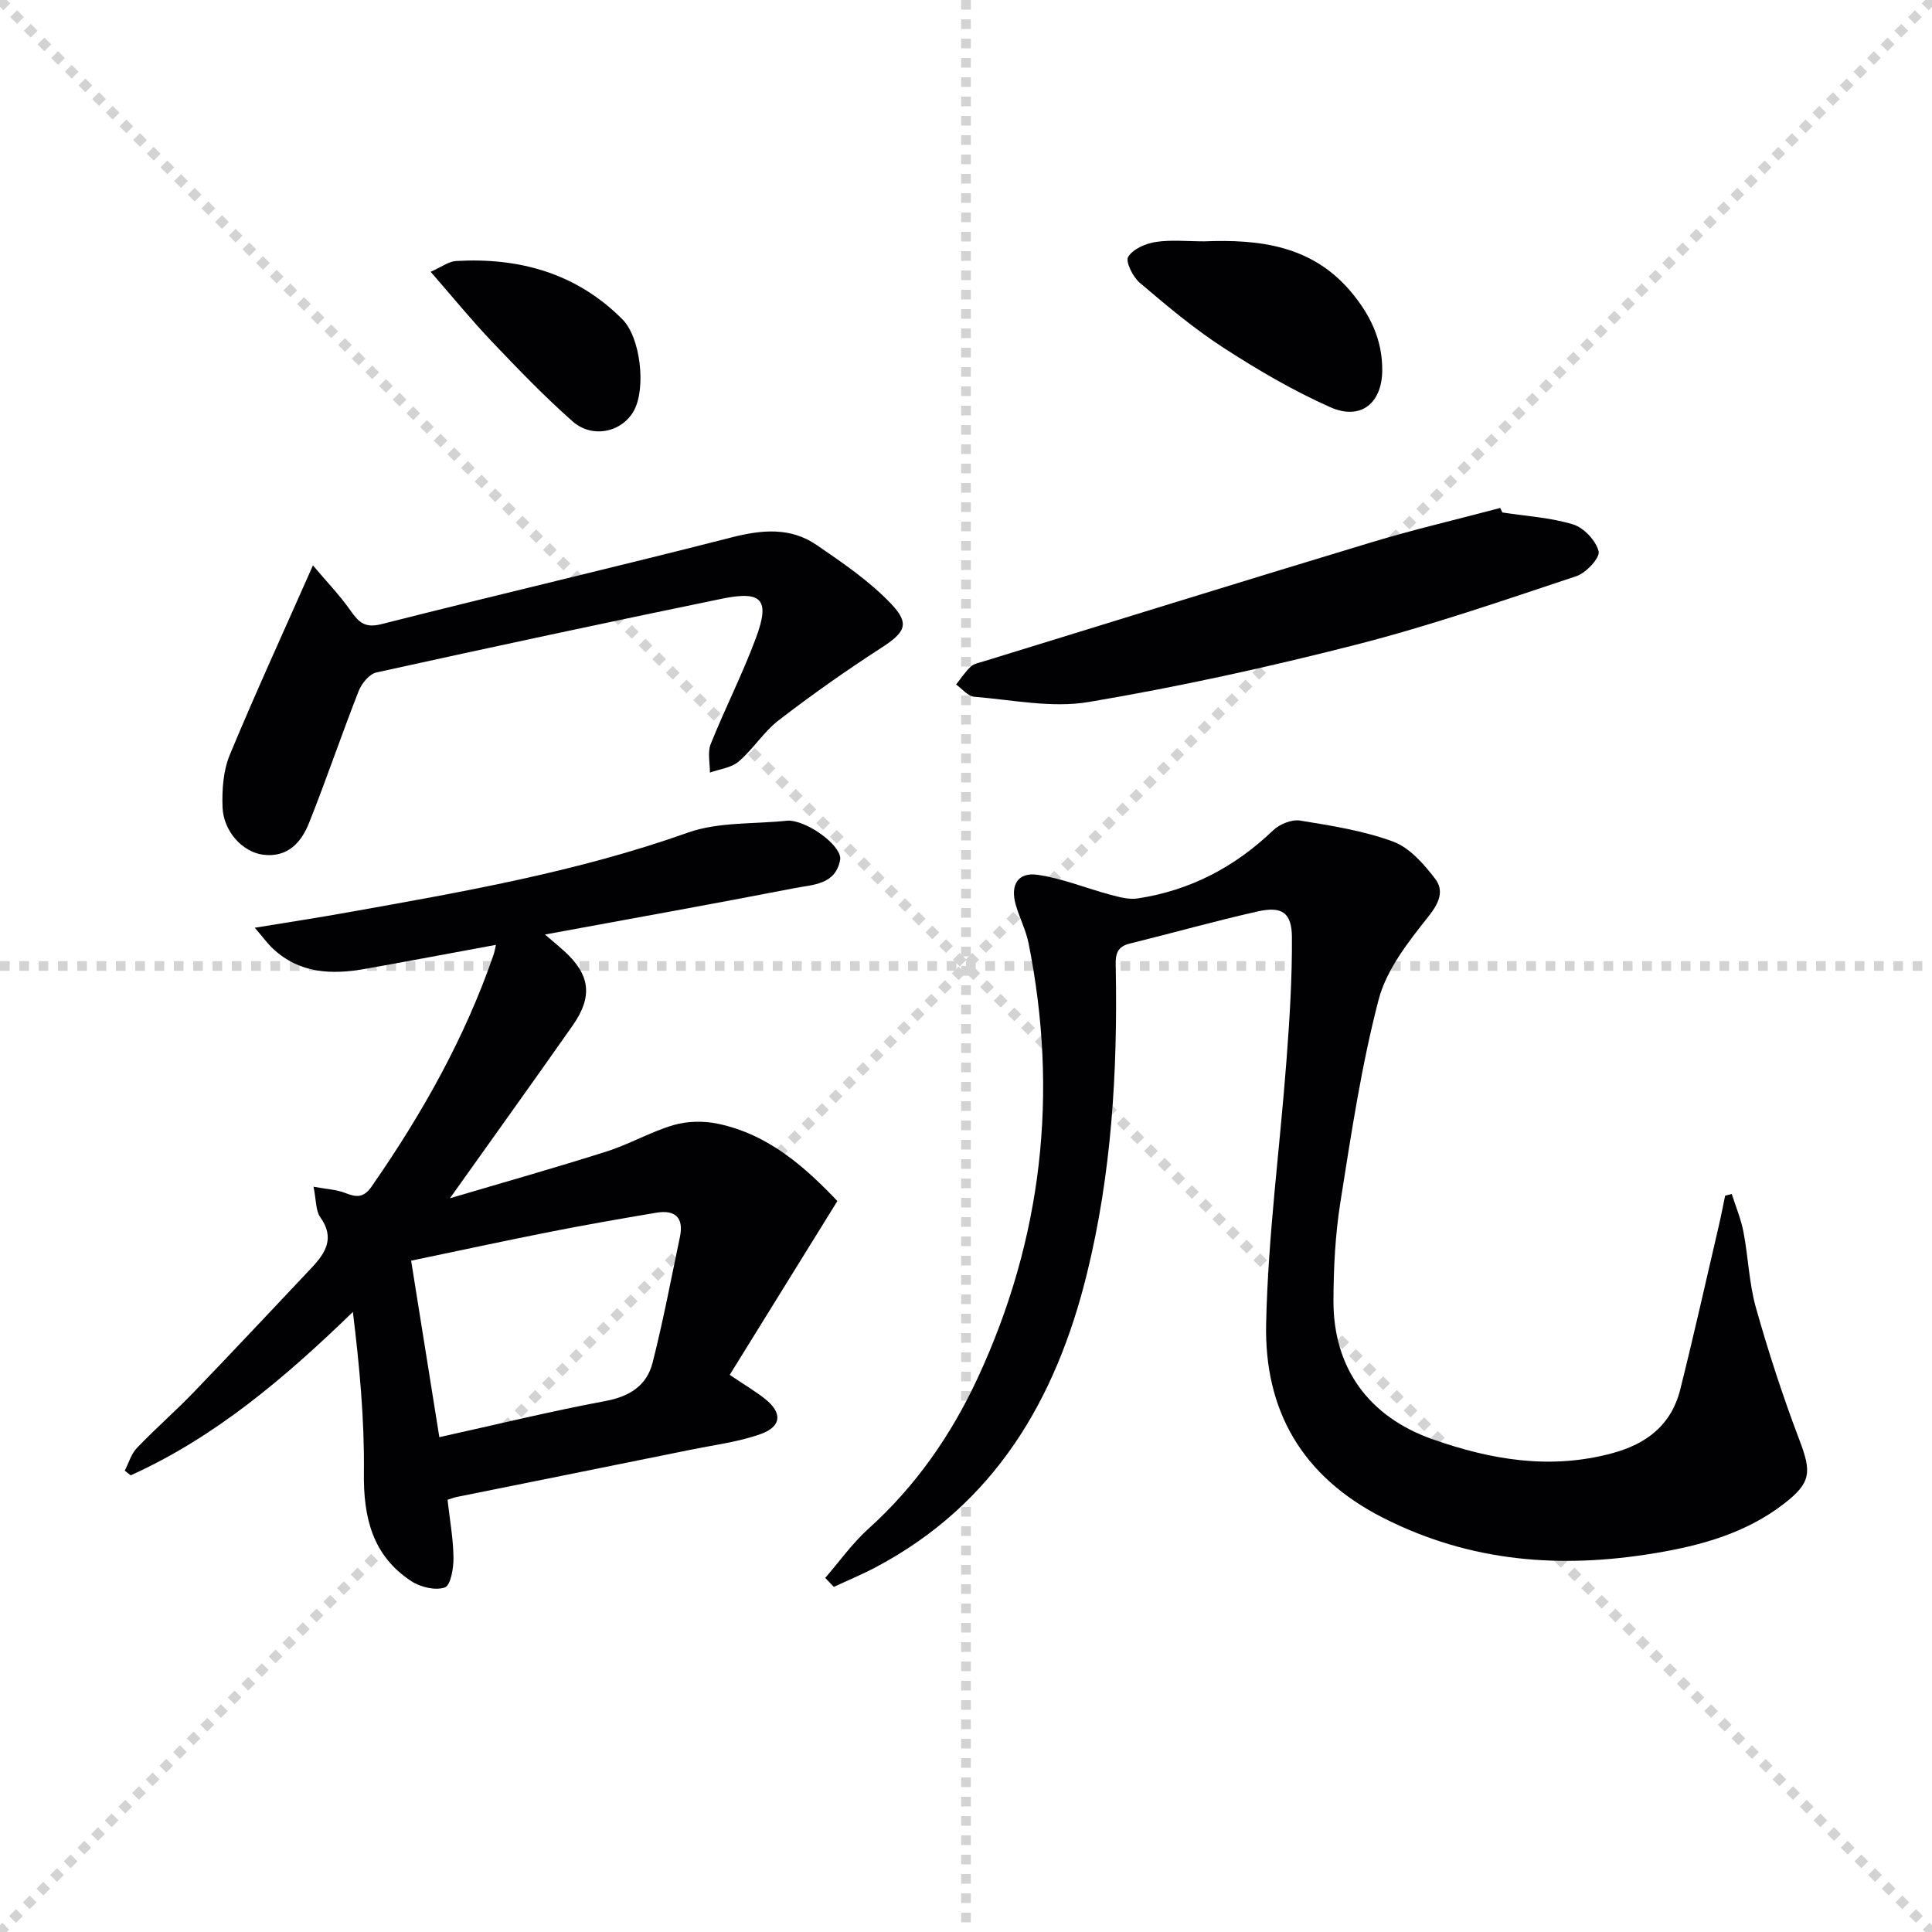 <svg enable-background="new 0 0 400 400" viewBox="0 0 400 400" xmlns="http://www.w3.org/2000/svg"><g stroke="lightgray" stroke-dasharray="1,1" stroke-width="1" transform="scale(2, 2)"><line x1="0" y1="0" x2="200" y2="200"></line><line x1="200" y1="0" x2="0" y2="200"></line><line x1="100" y1="0" x2="100" y2="200"></line><line x1="0" y1="100" x2="200" y2="100"></line></g><g fill="#010104"><path d="m170.85 326.69c2.95-3.4 5.6-7.15 8.92-10.15 9.82-8.85 17.18-19.44 22.68-31.3 13.35-28.8 16.74-58.85 10.5-89.97-.55-2.74-1.91-5.31-2.67-8.02-1.13-4.04.46-6.71 4.52-6.13 5.16.73 10.13 2.81 15.22 4.16 1.79.48 3.75 1 5.52.73 10.85-1.64 20.11-6.49 28.05-14.1 1.34-1.28 3.85-2.3 5.59-2.02 6.51 1.06 13.15 2.1 19.29 4.37 3.39 1.26 6.31 4.62 8.64 7.65 1.91 2.48.91 4.98-1.36 7.83-4.16 5.23-8.7 11-10.33 17.26-3.58 13.73-5.68 27.87-7.91 41.92-1.06 6.7-1.41 13.57-1.43 20.36-.05 13.99 7.36 24.08 20.54 28.71 12.11 4.26 24.34 6.34 37.12 2.9 7.22-1.94 12.31-5.9 14.14-13.22 2.81-11.24 5.34-22.56 7.97-33.84.49-2.08.88-4.19 1.32-6.28.46-.12.91-.23 1.37-.35.83 2.62 1.92 5.19 2.43 7.88 1 5.22 1.15 10.64 2.59 15.72 2.6 9.21 5.57 18.34 8.97 27.28 2.56 6.72 2.48 8.88-3.2 13.27-7.86 6.07-17.11 8.63-26.7 10.22-19.49 3.24-38.15 1.88-56.27-7.32-16.87-8.57-24.61-22.3-24.22-40.19.39-18.22 2.85-36.4 4.22-54.61.64-8.44 1.17-16.92 1.12-25.38-.03-5.13-2.05-6.5-7.12-5.36-8.89 2-17.66 4.48-26.51 6.66-3.14.77-2.88 3.03-2.84 5.4.38 21.18-.88 42.22-5.96 62.88-6.41 26.1-19.09 47.76-43.68 60.8-2.84 1.51-5.82 2.74-8.73 4.1-.6-.61-1.19-1.24-1.79-1.86z"/><path d="m112.83 193.48c1.98 1.7 3.01 2.54 3.98 3.43 5.38 4.9 5.98 9.37 1.76 15.4-8.2 11.69-16.53 23.28-25.42 35.78 11.2-3.32 21.88-6.33 32.44-9.69 4.73-1.5 9.13-4.08 13.88-5.47 2.84-.83 6.2-.88 9.12-.28 10.61 2.2 18.23 9.14 24.78 16.01-7.55 12.19-14.85 23.98-22.29 35.99 3.22 2.17 5.34 3.42 7.26 4.93 3.68 2.91 3.53 5.76-.89 7.34-4.48 1.6-9.33 2.2-14.03 3.15-16.25 3.3-32.51 6.56-48.76 9.84-.62.12-1.21.36-2 .6.46 4.13 1.18 8.05 1.23 11.99.03 2.15-.58 5.73-1.78 6.16-1.95.69-5.05-.05-6.94-1.29-8.06-5.27-9.95-13.2-9.83-22.47.13-11.02-.91-22.06-2.28-33.27-14.14 13.69-28.51 25.92-46 33.82-.41-.32-.82-.65-1.23-.97.82-1.58 1.33-3.46 2.52-4.7 3.79-3.97 7.95-7.58 11.76-11.54 8.19-8.51 16.26-17.13 24.37-25.72 2.9-3.08 4.92-6.19 1.83-10.51-.96-1.35-.82-3.49-1.4-6.31 2.5.47 4.72.56 6.67 1.33 2.34.92 3.77.92 5.4-1.43 10.38-14.95 19.26-30.67 25.21-47.94.2-.58.29-1.21.49-2.04-9.21 1.7-18.12 3.38-27.05 4.97-6.94 1.24-13.61.99-19.14-4.2-1.12-1.05-2.03-2.33-3.74-4.31 7.06-1.16 13.05-2.07 19.01-3.14 23.84-4.26 47.67-8.38 70.64-16.55 6.37-2.26 13.73-1.74 20.64-2.48.49-.05 1 .05 1.49.15 4.18.93 9.86 5.49 9.41 7.96-.94 5.17-5.65 5.13-9.39 5.85-16.88 3.28-33.79 6.31-51.72 9.61zm-21.87 104.07c11.82-2.61 23.04-5.37 34.38-7.48 5.01-.93 8.56-3.2 9.76-7.9 2.2-8.61 3.84-17.37 5.67-26.07.85-4.03-1.01-5.67-4.88-5.02-7.33 1.23-14.66 2.51-21.95 3.95-9.53 1.88-19.03 3.94-28.82 5.98 1.93 12.06 3.81 23.8 5.84 36.54z"/><path d="m64.79 117.06c2.88 3.41 5.59 6.23 7.81 9.39 1.69 2.41 2.98 3.64 6.38 2.77 24.12-6.12 48.35-11.78 72.45-17.95 6.3-1.61 12.23-2.16 17.67 1.58 5.41 3.71 10.96 7.49 15.43 12.2 3.99 4.2 2.79 5.94-2.21 9.17-7.22 4.67-14.26 9.64-21.07 14.88-3.12 2.4-5.31 5.99-8.32 8.57-1.52 1.3-3.94 1.56-5.95 2.29.02-1.98-.52-4.19.16-5.9 2.96-7.39 6.6-14.52 9.37-21.98 2.95-7.94 1.28-9.83-7.05-8.12-23.87 4.91-47.7 10.02-71.51 15.26-1.46.32-3.06 2.25-3.67 3.79-3.57 9.09-6.7 18.36-10.32 27.43-1.61 4.03-4.47 7.16-9.49 6.52-4.27-.55-8.24-4.87-8.4-9.9-.12-3.58.15-7.49 1.49-10.74 5.27-12.7 11.01-25.19 17.23-39.26z"/><path d="m311.05 106.1c4.9.76 9.95 1.04 14.65 2.48 2.23.69 4.72 3.35 5.28 5.57.33 1.3-2.59 4.47-4.61 5.14-15.09 5.01-30.16 10.23-45.55 14.17-18.29 4.68-36.79 8.74-55.4 11.88-7.63 1.29-15.8-.44-23.7-1.08-1.32-.11-2.52-1.65-3.77-2.54 1-1.25 1.88-2.62 3.03-3.7.67-.62 1.76-.82 2.7-1.1 26.73-8.23 53.45-16.54 80.23-24.63 8.81-2.66 17.79-4.76 26.69-7.12.14.31.29.62.45.93z"/><path d="m249.28 49.97c11.45-.46 22.32.84 30.38 10.39 3.99 4.73 6.55 9.94 6.52 16.28-.03 6.82-4.42 10.48-10.77 7.66-7.69-3.42-15.05-7.73-22.13-12.32-6.11-3.96-11.74-8.7-17.3-13.43-1.43-1.21-3.01-4.4-2.4-5.38 1-1.62 3.63-2.76 5.73-3.08 3.25-.48 6.64-.12 9.97-.12z"/><path d="m89.16 56.27c2.31-1.02 3.75-2.14 5.24-2.23 13.14-.76 24.98 2.53 34.48 12.09 3.72 3.74 4.88 14.07 2.44 18.75-2.36 4.54-8.61 6.04-12.76 2.37-5.82-5.14-11.24-10.77-16.6-16.4-4.29-4.5-8.24-9.35-12.8-14.58z"/></g></svg>